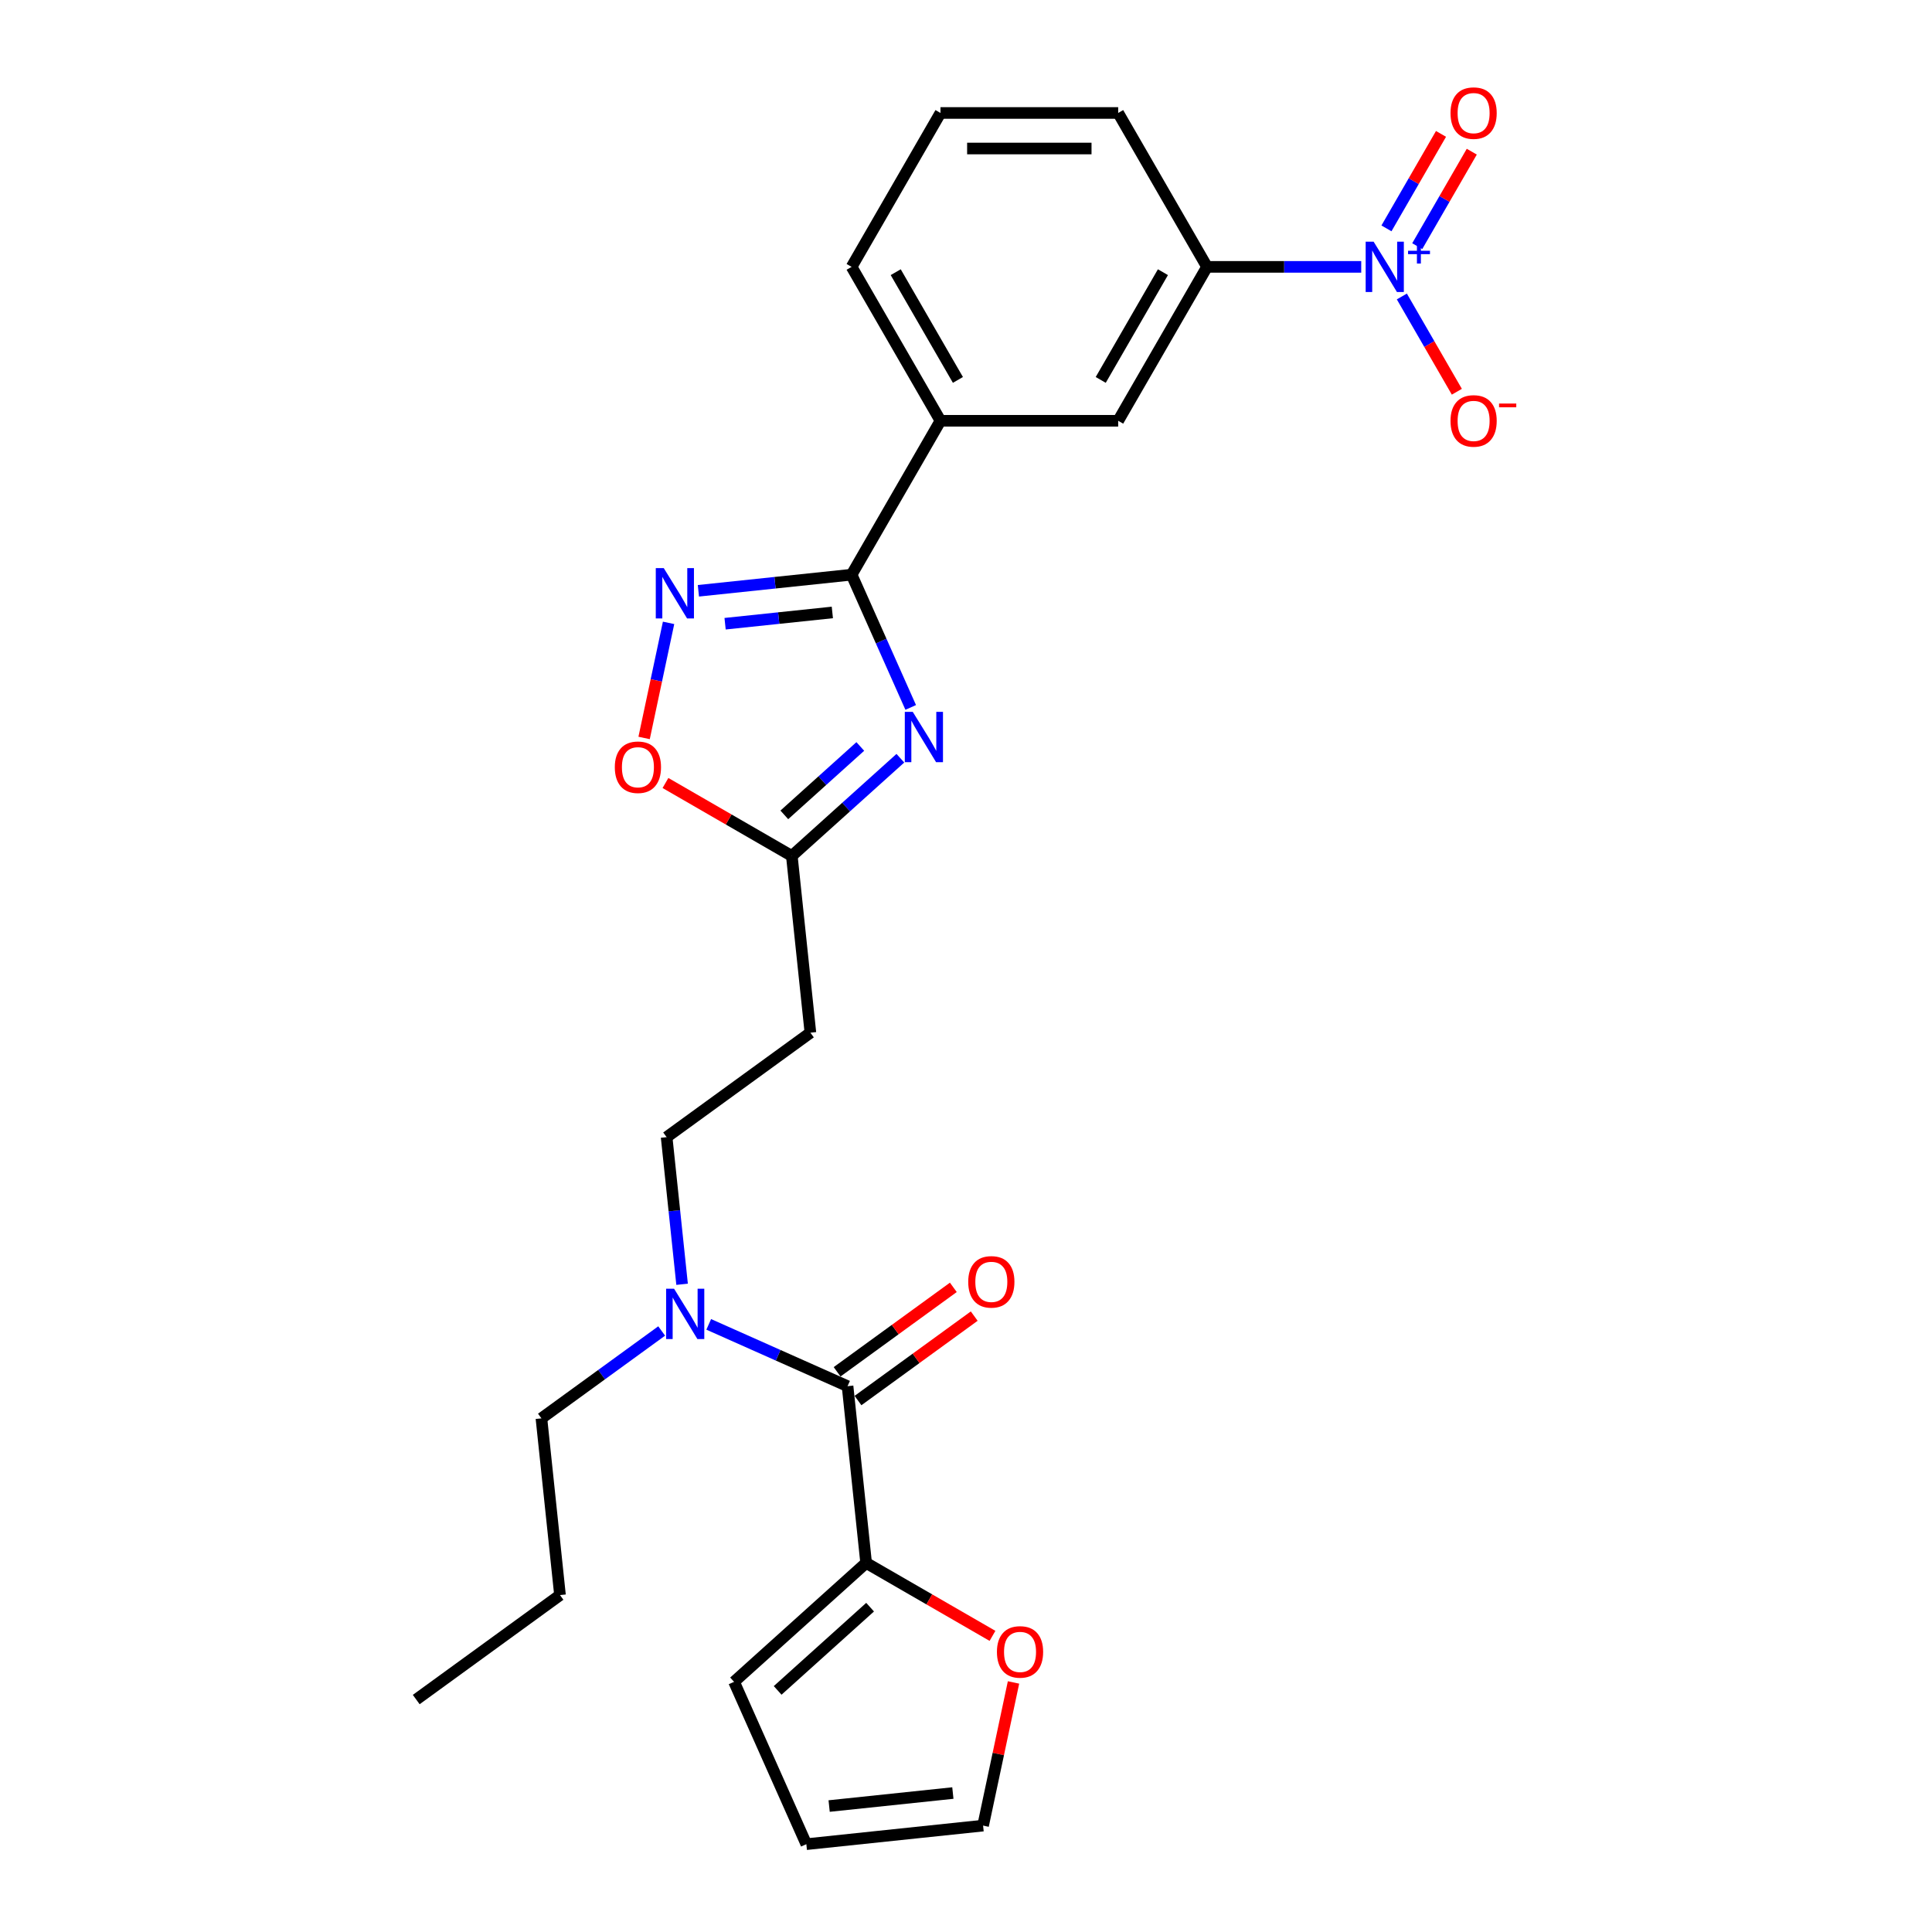 <?xml version='1.0' encoding='iso-8859-1'?>
<svg version='1.1' baseProfile='full'
              xmlns='http://www.w3.org/2000/svg'
                      xmlns:rdkit='http://www.rdkit.org/xml'
                      xmlns:xlink='http://www.w3.org/1999/xlink'
                  xml:space='preserve'
width='1000px' height='1000px' viewBox='0 0 1000 1000'>
<!-- END OF HEADER -->
<rect style='opacity:1.0;fill:#FFFFFF;stroke:none' width='1000' height='1000' x='0' y='0'> </rect>
<path class='bond-0' d='M 471.382,366.163 L 456.086,331.809' style='fill:none;fill-rule:evenodd;stroke:#0000FF;stroke-width:6px;stroke-linecap:butt;stroke-linejoin:miter;stroke-opacity:1' />
<path class='bond-0' d='M 456.086,331.809 L 440.791,297.455' style='fill:none;fill-rule:evenodd;stroke:#000000;stroke-width:6px;stroke-linecap:butt;stroke-linejoin:miter;stroke-opacity:1' />
<path class='bond-1' d='M 466.026,392.453 L 437.936,417.745' style='fill:none;fill-rule:evenodd;stroke:#0000FF;stroke-width:6px;stroke-linecap:butt;stroke-linejoin:miter;stroke-opacity:1' />
<path class='bond-1' d='M 437.936,417.745 L 409.846,443.037' style='fill:none;fill-rule:evenodd;stroke:#000000;stroke-width:6px;stroke-linecap:butt;stroke-linejoin:miter;stroke-opacity:1' />
<path class='bond-1' d='M 445.289,386.369 L 425.626,404.074' style='fill:none;fill-rule:evenodd;stroke:#0000FF;stroke-width:6px;stroke-linecap:butt;stroke-linejoin:miter;stroke-opacity:1' />
<path class='bond-1' d='M 425.626,404.074 L 405.963,421.778' style='fill:none;fill-rule:evenodd;stroke:#000000;stroke-width:6px;stroke-linecap:butt;stroke-linejoin:miter;stroke-opacity:1' />
<path class='bond-2' d='M 440.791,297.455 L 401.14,301.622' style='fill:none;fill-rule:evenodd;stroke:#000000;stroke-width:6px;stroke-linecap:butt;stroke-linejoin:miter;stroke-opacity:1' />
<path class='bond-2' d='M 401.14,301.622 L 361.489,305.79' style='fill:none;fill-rule:evenodd;stroke:#0000FF;stroke-width:6px;stroke-linecap:butt;stroke-linejoin:miter;stroke-opacity:1' />
<path class='bond-2' d='M 430.819,317.001 L 403.063,319.918' style='fill:none;fill-rule:evenodd;stroke:#000000;stroke-width:6px;stroke-linecap:butt;stroke-linejoin:miter;stroke-opacity:1' />
<path class='bond-2' d='M 403.063,319.918 L 375.307,322.836' style='fill:none;fill-rule:evenodd;stroke:#0000FF;stroke-width:6px;stroke-linecap:butt;stroke-linejoin:miter;stroke-opacity:1' />
<path class='bond-3' d='M 440.791,297.455 L 486.784,217.793' style='fill:none;fill-rule:evenodd;stroke:#000000;stroke-width:6px;stroke-linecap:butt;stroke-linejoin:miter;stroke-opacity:1' />
<path class='bond-4' d='M 704.568,138.132 L 664.665,138.132' style='fill:none;fill-rule:evenodd;stroke:#0000FF;stroke-width:6px;stroke-linecap:butt;stroke-linejoin:miter;stroke-opacity:1' />
<path class='bond-4' d='M 664.665,138.132 L 624.761,138.132' style='fill:none;fill-rule:evenodd;stroke:#000000;stroke-width:6px;stroke-linecap:butt;stroke-linejoin:miter;stroke-opacity:1' />
<path class='bond-5' d='M 725.594,153.456 L 739.828,178.11' style='fill:none;fill-rule:evenodd;stroke:#0000FF;stroke-width:6px;stroke-linecap:butt;stroke-linejoin:miter;stroke-opacity:1' />
<path class='bond-5' d='M 739.828,178.11 L 754.062,202.764' style='fill:none;fill-rule:evenodd;stroke:#FF0000;stroke-width:6px;stroke-linecap:butt;stroke-linejoin:miter;stroke-opacity:1' />
<path class='bond-6' d='M 733.561,127.406 L 747.678,102.955' style='fill:none;fill-rule:evenodd;stroke:#0000FF;stroke-width:6px;stroke-linecap:butt;stroke-linejoin:miter;stroke-opacity:1' />
<path class='bond-6' d='M 747.678,102.955 L 761.794,78.504' style='fill:none;fill-rule:evenodd;stroke:#FF0000;stroke-width:6px;stroke-linecap:butt;stroke-linejoin:miter;stroke-opacity:1' />
<path class='bond-6' d='M 717.628,118.208 L 731.745,93.756' style='fill:none;fill-rule:evenodd;stroke:#0000FF;stroke-width:6px;stroke-linecap:butt;stroke-linejoin:miter;stroke-opacity:1' />
<path class='bond-6' d='M 731.745,93.756 L 745.862,69.305' style='fill:none;fill-rule:evenodd;stroke:#FF0000;stroke-width:6px;stroke-linecap:butt;stroke-linejoin:miter;stroke-opacity:1' />
<path class='bond-7' d='M 346.052,322.394 L 339.721,352.18' style='fill:none;fill-rule:evenodd;stroke:#0000FF;stroke-width:6px;stroke-linecap:butt;stroke-linejoin:miter;stroke-opacity:1' />
<path class='bond-7' d='M 339.721,352.18 L 333.39,381.965' style='fill:none;fill-rule:evenodd;stroke:#FF0000;stroke-width:6px;stroke-linecap:butt;stroke-linejoin:miter;stroke-opacity:1' />
<path class='bond-8' d='M 438.692,717.481 L 402.765,701.486' style='fill:none;fill-rule:evenodd;stroke:#000000;stroke-width:6px;stroke-linecap:butt;stroke-linejoin:miter;stroke-opacity:1' />
<path class='bond-8' d='M 402.765,701.486 L 366.838,685.49' style='fill:none;fill-rule:evenodd;stroke:#0000FF;stroke-width:6px;stroke-linecap:butt;stroke-linejoin:miter;stroke-opacity:1' />
<path class='bond-9' d='M 438.692,717.481 L 448.307,808.963' style='fill:none;fill-rule:evenodd;stroke:#000000;stroke-width:6px;stroke-linecap:butt;stroke-linejoin:miter;stroke-opacity:1' />
<path class='bond-10' d='M 444.098,724.923 L 474.178,703.069' style='fill:none;fill-rule:evenodd;stroke:#000000;stroke-width:6px;stroke-linecap:butt;stroke-linejoin:miter;stroke-opacity:1' />
<path class='bond-10' d='M 474.178,703.069 L 504.258,681.214' style='fill:none;fill-rule:evenodd;stroke:#FF0000;stroke-width:6px;stroke-linecap:butt;stroke-linejoin:miter;stroke-opacity:1' />
<path class='bond-10' d='M 433.285,710.04 L 463.365,688.185' style='fill:none;fill-rule:evenodd;stroke:#000000;stroke-width:6px;stroke-linecap:butt;stroke-linejoin:miter;stroke-opacity:1' />
<path class='bond-10' d='M 463.365,688.185 L 493.445,666.331' style='fill:none;fill-rule:evenodd;stroke:#FF0000;stroke-width:6px;stroke-linecap:butt;stroke-linejoin:miter;stroke-opacity:1' />
<path class='bond-11' d='M 409.846,443.037 L 377.145,424.157' style='fill:none;fill-rule:evenodd;stroke:#000000;stroke-width:6px;stroke-linecap:butt;stroke-linejoin:miter;stroke-opacity:1' />
<path class='bond-11' d='M 377.145,424.157 L 344.443,405.277' style='fill:none;fill-rule:evenodd;stroke:#FF0000;stroke-width:6px;stroke-linecap:butt;stroke-linejoin:miter;stroke-opacity:1' />
<path class='bond-12' d='M 409.846,443.037 L 419.462,534.519' style='fill:none;fill-rule:evenodd;stroke:#000000;stroke-width:6px;stroke-linecap:butt;stroke-linejoin:miter;stroke-opacity:1' />
<path class='bond-13' d='M 448.307,808.963 L 481.009,827.843' style='fill:none;fill-rule:evenodd;stroke:#000000;stroke-width:6px;stroke-linecap:butt;stroke-linejoin:miter;stroke-opacity:1' />
<path class='bond-13' d='M 481.009,827.843 L 513.711,846.724' style='fill:none;fill-rule:evenodd;stroke:#FF0000;stroke-width:6px;stroke-linecap:butt;stroke-linejoin:miter;stroke-opacity:1' />
<path class='bond-14' d='M 448.307,808.963 L 379.948,870.513' style='fill:none;fill-rule:evenodd;stroke:#000000;stroke-width:6px;stroke-linecap:butt;stroke-linejoin:miter;stroke-opacity:1' />
<path class='bond-14' d='M 450.363,831.867 L 402.512,874.952' style='fill:none;fill-rule:evenodd;stroke:#000000;stroke-width:6px;stroke-linecap:butt;stroke-linejoin:miter;stroke-opacity:1' />
<path class='bond-15' d='M 624.761,138.132 L 578.769,217.793' style='fill:none;fill-rule:evenodd;stroke:#000000;stroke-width:6px;stroke-linecap:butt;stroke-linejoin:miter;stroke-opacity:1' />
<path class='bond-15' d='M 601.93,140.882 L 569.735,196.645' style='fill:none;fill-rule:evenodd;stroke:#000000;stroke-width:6px;stroke-linecap:butt;stroke-linejoin:miter;stroke-opacity:1' />
<path class='bond-16' d='M 624.761,138.132 L 578.769,58.47' style='fill:none;fill-rule:evenodd;stroke:#000000;stroke-width:6px;stroke-linecap:butt;stroke-linejoin:miter;stroke-opacity:1' />
<path class='bond-17' d='M 486.784,217.793 L 578.769,217.793' style='fill:none;fill-rule:evenodd;stroke:#000000;stroke-width:6px;stroke-linecap:butt;stroke-linejoin:miter;stroke-opacity:1' />
<path class='bond-18' d='M 486.784,217.793 L 440.791,138.132' style='fill:none;fill-rule:evenodd;stroke:#000000;stroke-width:6px;stroke-linecap:butt;stroke-linejoin:miter;stroke-opacity:1' />
<path class='bond-18' d='M 495.817,196.645 L 463.622,140.882' style='fill:none;fill-rule:evenodd;stroke:#000000;stroke-width:6px;stroke-linecap:butt;stroke-linejoin:miter;stroke-opacity:1' />
<path class='bond-19' d='M 419.462,534.519 L 345.044,588.586' style='fill:none;fill-rule:evenodd;stroke:#000000;stroke-width:6px;stroke-linecap:butt;stroke-linejoin:miter;stroke-opacity:1' />
<path class='bond-20' d='M 353.048,664.743 L 349.046,626.665' style='fill:none;fill-rule:evenodd;stroke:#0000FF;stroke-width:6px;stroke-linecap:butt;stroke-linejoin:miter;stroke-opacity:1' />
<path class='bond-20' d='M 349.046,626.665 L 345.044,588.586' style='fill:none;fill-rule:evenodd;stroke:#000000;stroke-width:6px;stroke-linecap:butt;stroke-linejoin:miter;stroke-opacity:1' />
<path class='bond-21' d='M 342.48,688.916 L 311.361,711.526' style='fill:none;fill-rule:evenodd;stroke:#0000FF;stroke-width:6px;stroke-linecap:butt;stroke-linejoin:miter;stroke-opacity:1' />
<path class='bond-21' d='M 311.361,711.526 L 280.241,734.135' style='fill:none;fill-rule:evenodd;stroke:#000000;stroke-width:6px;stroke-linecap:butt;stroke-linejoin:miter;stroke-opacity:1' />
<path class='bond-22' d='M 524.594,870.832 L 516.719,907.881' style='fill:none;fill-rule:evenodd;stroke:#FF0000;stroke-width:6px;stroke-linecap:butt;stroke-linejoin:miter;stroke-opacity:1' />
<path class='bond-22' d='M 516.719,907.881 L 508.844,944.93' style='fill:none;fill-rule:evenodd;stroke:#000000;stroke-width:6px;stroke-linecap:butt;stroke-linejoin:miter;stroke-opacity:1' />
<path class='bond-23' d='M 379.948,870.513 L 417.362,954.545' style='fill:none;fill-rule:evenodd;stroke:#000000;stroke-width:6px;stroke-linecap:butt;stroke-linejoin:miter;stroke-opacity:1' />
<path class='bond-24' d='M 508.844,944.93 L 417.362,954.545' style='fill:none;fill-rule:evenodd;stroke:#000000;stroke-width:6px;stroke-linecap:butt;stroke-linejoin:miter;stroke-opacity:1' />
<path class='bond-24' d='M 493.198,928.076 L 429.161,934.807' style='fill:none;fill-rule:evenodd;stroke:#000000;stroke-width:6px;stroke-linecap:butt;stroke-linejoin:miter;stroke-opacity:1' />
<path class='bond-25' d='M 578.769,58.47 L 486.784,58.47' style='fill:none;fill-rule:evenodd;stroke:#000000;stroke-width:6px;stroke-linecap:butt;stroke-linejoin:miter;stroke-opacity:1' />
<path class='bond-25' d='M 564.971,76.867 L 500.581,76.867' style='fill:none;fill-rule:evenodd;stroke:#000000;stroke-width:6px;stroke-linecap:butt;stroke-linejoin:miter;stroke-opacity:1' />
<path class='bond-26' d='M 440.791,138.132 L 486.784,58.47' style='fill:none;fill-rule:evenodd;stroke:#000000;stroke-width:6px;stroke-linecap:butt;stroke-linejoin:miter;stroke-opacity:1' />
<path class='bond-27' d='M 280.241,734.135 L 289.857,825.616' style='fill:none;fill-rule:evenodd;stroke:#000000;stroke-width:6px;stroke-linecap:butt;stroke-linejoin:miter;stroke-opacity:1' />
<path class='bond-28' d='M 289.857,825.616 L 215.439,879.684' style='fill:none;fill-rule:evenodd;stroke:#000000;stroke-width:6px;stroke-linecap:butt;stroke-linejoin:miter;stroke-opacity:1' />
<path  class='atom-0' d='M 472.447 368.462
L 480.983 382.26
Q 481.829 383.621, 483.19 386.087
Q 484.552 388.552, 484.625 388.699
L 484.625 368.462
L 488.084 368.462
L 488.084 394.512
L 484.515 394.512
L 475.353 379.427
Q 474.286 377.661, 473.146 375.637
Q 472.042 373.613, 471.711 372.988
L 471.711 394.512
L 468.326 394.512
L 468.326 368.462
L 472.447 368.462
' fill='#0000FF'/>
<path  class='atom-2' d='M 710.988 125.107
L 719.525 138.904
Q 720.371 140.266, 721.732 142.731
Q 723.094 145.196, 723.167 145.343
L 723.167 125.107
L 726.626 125.107
L 726.626 151.157
L 723.057 151.157
L 713.895 136.071
Q 712.828 134.305, 711.688 132.281
Q 710.584 130.258, 710.253 129.632
L 710.253 151.157
L 706.867 151.157
L 706.867 125.107
L 710.988 125.107
' fill='#0000FF'/>
<path  class='atom-2' d='M 728.811 129.802
L 733.401 129.802
L 733.401 124.97
L 735.441 124.97
L 735.441 129.802
L 740.152 129.802
L 740.152 131.551
L 735.441 131.551
L 735.441 136.407
L 733.401 136.407
L 733.401 131.551
L 728.811 131.551
L 728.811 129.802
' fill='#0000FF'/>
<path  class='atom-3' d='M 343.551 294.045
L 352.088 307.842
Q 352.934 309.204, 354.295 311.669
Q 355.657 314.134, 355.73 314.281
L 355.73 294.045
L 359.189 294.045
L 359.189 320.095
L 355.62 320.095
L 346.458 305.009
Q 345.391 303.243, 344.251 301.219
Q 343.147 299.196, 342.816 298.57
L 342.816 320.095
L 339.431 320.095
L 339.431 294.045
L 343.551 294.045
' fill='#0000FF'/>
<path  class='atom-7' d='M 318.227 397.118
Q 318.227 390.863, 321.318 387.368
Q 324.408 383.873, 330.185 383.873
Q 335.962 383.873, 339.052 387.368
Q 342.143 390.863, 342.143 397.118
Q 342.143 403.447, 339.016 407.053
Q 335.888 410.622, 330.185 410.622
Q 324.445 410.622, 321.318 407.053
Q 318.227 403.484, 318.227 397.118
M 330.185 407.678
Q 334.159 407.678, 336.293 405.029
Q 338.464 402.343, 338.464 397.118
Q 338.464 392.004, 336.293 389.428
Q 334.159 386.816, 330.185 386.816
Q 326.211 386.816, 324.04 389.392
Q 321.906 391.967, 321.906 397.118
Q 321.906 402.38, 324.04 405.029
Q 326.211 407.678, 330.185 407.678
' fill='#FF0000'/>
<path  class='atom-12' d='M 348.901 667.043
L 357.437 680.84
Q 358.283 682.202, 359.645 684.667
Q 361.006 687.132, 361.08 687.279
L 361.08 667.043
L 364.538 667.043
L 364.538 693.093
L 360.969 693.093
L 351.808 678.007
Q 350.74 676.241, 349.6 674.217
Q 348.496 672.194, 348.165 671.568
L 348.165 693.093
L 344.78 693.093
L 344.78 667.043
L 348.901 667.043
' fill='#0000FF'/>
<path  class='atom-13' d='M 750.781 217.867
Q 750.781 211.612, 753.872 208.116
Q 756.963 204.621, 762.739 204.621
Q 768.516 204.621, 771.607 208.116
Q 774.697 211.612, 774.697 217.867
Q 774.697 224.195, 771.57 227.801
Q 768.442 231.37, 762.739 231.37
Q 756.999 231.37, 753.872 227.801
Q 750.781 224.232, 750.781 217.867
M 762.739 228.427
Q 766.713 228.427, 768.847 225.777
Q 771.018 223.091, 771.018 217.867
Q 771.018 212.752, 768.847 210.177
Q 766.713 207.564, 762.739 207.564
Q 758.766 207.564, 756.595 210.14
Q 754.461 212.716, 754.461 217.867
Q 754.461 223.128, 756.595 225.777
Q 758.766 228.427, 762.739 228.427
' fill='#FF0000'/>
<path  class='atom-13' d='M 775.912 208.873
L 784.824 208.873
L 784.824 210.816
L 775.912 210.816
L 775.912 208.873
' fill='#FF0000'/>
<path  class='atom-14' d='M 516.01 855.029
Q 516.01 848.774, 519.101 845.278
Q 522.192 841.783, 527.968 841.783
Q 533.745 841.783, 536.836 845.278
Q 539.926 848.774, 539.926 855.029
Q 539.926 861.357, 536.799 864.963
Q 533.671 868.532, 527.968 868.532
Q 522.228 868.532, 519.101 864.963
Q 516.01 861.394, 516.01 855.029
M 527.968 865.589
Q 531.942 865.589, 534.076 862.94
Q 536.247 860.254, 536.247 855.029
Q 536.247 849.914, 534.076 847.339
Q 531.942 844.727, 527.968 844.727
Q 523.995 844.727, 521.824 847.302
Q 519.69 849.878, 519.69 855.029
Q 519.69 860.29, 521.824 862.94
Q 523.995 865.589, 527.968 865.589
' fill='#FF0000'/>
<path  class='atom-15' d='M 750.781 58.544
Q 750.781 52.289, 753.872 48.793
Q 756.963 45.298, 762.739 45.298
Q 768.516 45.298, 771.607 48.793
Q 774.697 52.289, 774.697 58.544
Q 774.697 64.872, 771.57 68.478
Q 768.442 72.047, 762.739 72.047
Q 756.999 72.047, 753.872 68.478
Q 750.781 64.909, 750.781 58.544
M 762.739 69.104
Q 766.713 69.104, 768.847 66.454
Q 771.018 63.768, 771.018 58.544
Q 771.018 53.429, 768.847 50.854
Q 766.713 48.241, 762.739 48.241
Q 758.766 48.241, 756.595 50.817
Q 754.461 53.392, 754.461 58.544
Q 754.461 63.805, 756.595 66.454
Q 758.766 69.104, 762.739 69.104
' fill='#FF0000'/>
<path  class='atom-16' d='M 501.151 663.487
Q 501.151 657.232, 504.242 653.737
Q 507.333 650.242, 513.109 650.242
Q 518.886 650.242, 521.977 653.737
Q 525.067 657.232, 525.067 663.487
Q 525.067 669.816, 521.94 673.422
Q 518.812 676.991, 513.109 676.991
Q 507.369 676.991, 504.242 673.422
Q 501.151 669.853, 501.151 663.487
M 513.109 674.047
Q 517.083 674.047, 519.217 671.398
Q 521.388 668.712, 521.388 663.487
Q 521.388 658.373, 519.217 655.797
Q 517.083 653.185, 513.109 653.185
Q 509.136 653.185, 506.965 655.761
Q 504.831 658.336, 504.831 663.487
Q 504.831 668.749, 506.965 671.398
Q 509.136 674.047, 513.109 674.047
' fill='#FF0000'/>
</svg>

